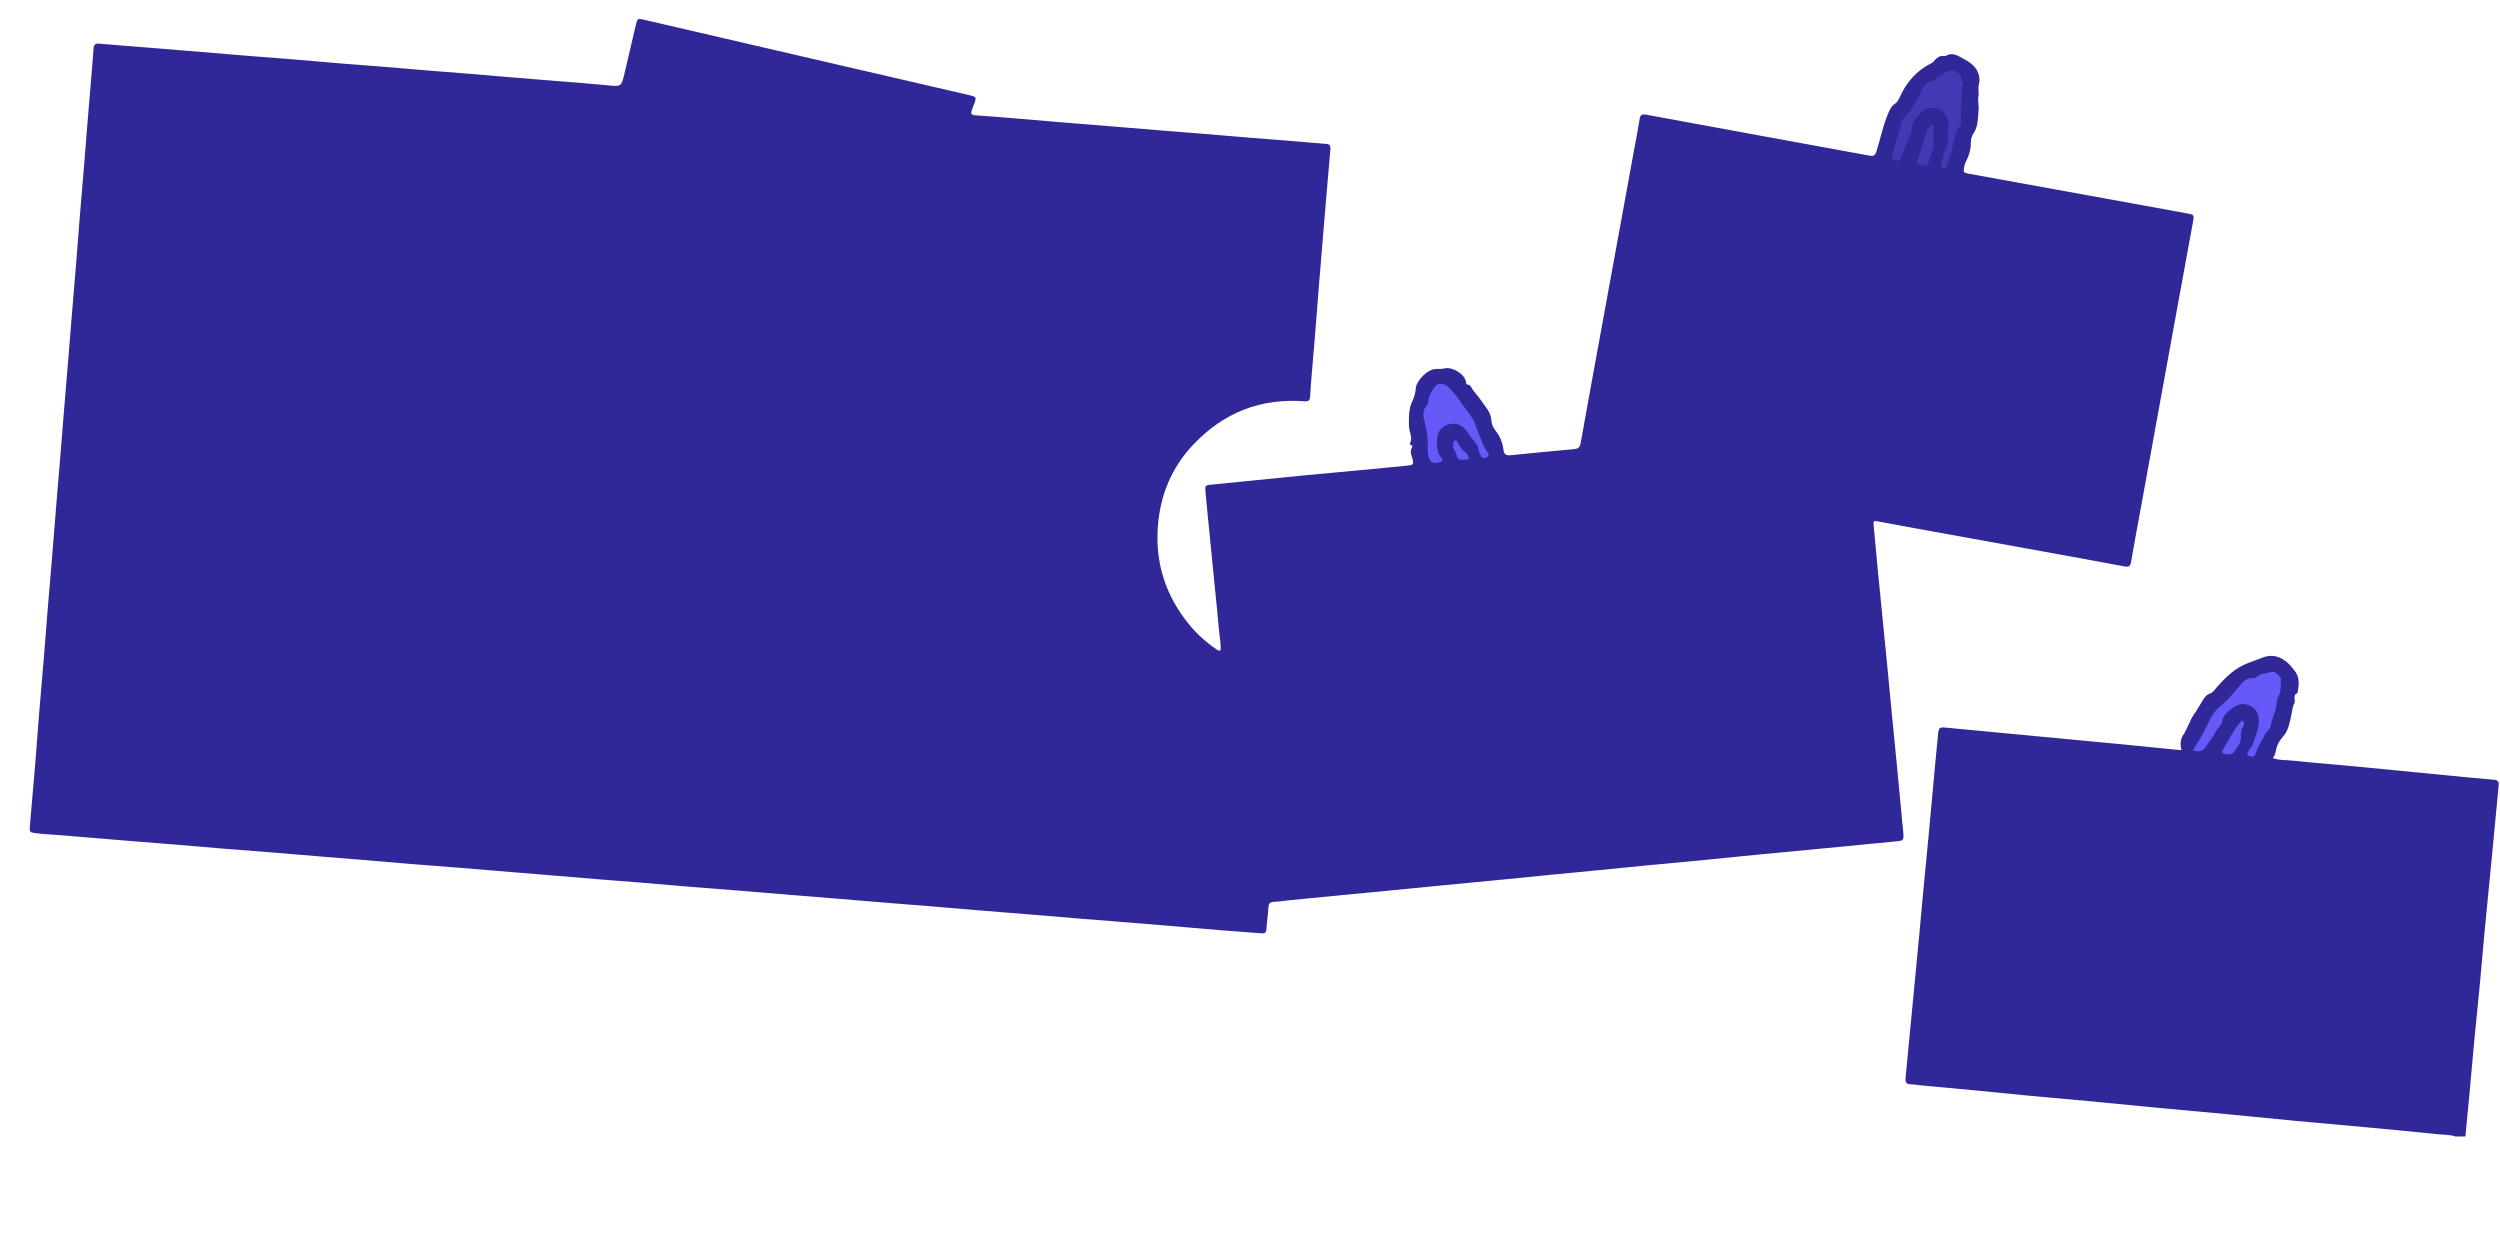 <?xml version="1.0" encoding="UTF-8"?> <svg xmlns="http://www.w3.org/2000/svg" width="738" height="366" viewBox="0 0 738 366" fill="none"> <path d="M724.641 335.426C723.065 334.92 721.405 335.004 719.787 334.835C712.569 334.075 705.35 333.414 698.132 332.739C691.266 332.106 684.385 331.515 677.505 330.867C670.695 330.22 663.884 329.517 657.074 328.869C650.32 328.222 643.553 327.645 636.799 327.012C629.989 326.365 623.178 325.661 616.368 325.028C610.782 324.493 605.182 324.029 599.596 323.508C594.066 322.988 588.537 322.397 583.007 321.876C577.59 321.356 572.173 320.877 566.756 320.371C565.827 320.286 564.898 320.089 563.97 320.075C562.647 320.075 562.422 319.344 562.52 318.246C562.928 314.109 563.308 309.973 563.702 305.836C564.11 301.53 564.532 297.211 564.954 292.905C565.517 287.08 566.08 281.255 566.615 275.429C567.009 271.236 567.375 267.043 567.769 262.85C568.303 257.194 568.866 251.552 569.401 245.909C569.809 241.604 570.175 237.284 570.583 232.979C571.089 227.561 571.568 222.144 572.116 216.727C572.313 214.757 572.581 214.617 574.593 214.814C583.274 215.63 591.942 216.446 600.623 217.276C609.234 218.092 617.86 218.894 626.471 219.724C632.001 220.259 637.53 220.822 643.06 221.37C643.398 221.399 643.764 221.483 644.003 221.342C643.482 219.78 643.679 218.176 644.481 216.966C645.818 214.94 646.423 212.562 647.858 210.592C648.815 209.27 649.547 207.792 650.447 206.413C650.911 205.696 651.432 205.035 652.389 204.739C653.275 204.458 653.838 203.501 654.401 202.868C656.385 200.588 658.481 198.506 661.099 196.944C661.647 196.62 662.21 196.353 662.787 196.086C664.363 195.382 666.009 194.89 667.599 194.228C670.441 193.032 673.002 193.539 675.535 195.861C676.182 196.452 676.675 197.197 677.251 197.859C679.01 199.899 678.644 202.249 678.222 204.612C676.604 205.161 677.828 206.667 677.251 207.694C676.731 208.623 676.632 210.016 676.379 211.183C675.929 213.308 675.549 215.587 674.043 217.318C672.974 218.542 672.186 219.809 671.877 221.441C671.736 222.215 671.567 223.059 670.906 223.762C672.805 224.508 674.761 224.325 676.632 224.522C683.499 225.24 690.379 225.775 697.246 226.436C705.224 227.196 713.202 227.998 721.166 228.772C726.118 229.25 731.057 229.771 736.01 230.165C737.6 230.291 737.713 230.826 737.572 232.205C736.882 239.31 736.221 246.416 735.546 253.522C734.884 260.332 734.195 267.142 733.548 273.966C733.013 279.552 732.549 285.152 732.028 290.752C731.508 296.282 730.917 301.812 730.396 307.341C729.875 312.871 729.397 318.415 728.89 323.945C728.539 327.786 728.159 331.627 727.793 335.483H724.627L724.641 335.426Z" fill="#302798"></path> <path d="M360.296 192.007C360.507 190.079 360.015 188.137 359.86 186.196C359.508 181.876 359.03 177.57 358.608 173.265C358.073 167.791 357.524 162.318 356.99 156.844C356.596 152.891 356.188 148.923 355.836 144.969C355.695 143.393 355.878 143.224 357.369 143.083C366.572 142.169 375.76 141.226 384.962 140.34C392.827 139.58 400.693 138.862 408.558 138.131C410.894 137.905 413.215 137.68 415.537 137.441C417.254 137.272 417.38 137.033 416.93 135.331C416.649 134.275 416.1 133.234 416.818 132.122C416.986 131.869 416.93 131.546 416.606 131.377C416.409 131.278 416.058 131.208 416.212 130.926C417.169 129.125 415.931 127.479 415.917 125.748C415.889 123.258 415.804 120.739 416.93 118.404C417.507 117.222 417.845 115.899 417.943 114.647C418.126 112.353 421.447 108.808 424.106 108.92C424.922 108.948 425.738 108.92 426.54 108.737C428.806 108.245 432.605 110.51 432.802 113.001C432.83 113.282 432.9 113.493 433.139 113.507C434.195 113.563 434.349 114.492 434.8 115.125C435.503 116.11 436.418 117.011 437.037 117.953C438.303 119.895 440.189 121.626 440.273 124.215C440.315 125.312 440.808 126.255 441.469 127.099C442.75 128.746 443.538 130.561 443.805 132.643C444.002 134.205 444.536 134.529 446.155 134.36C452.332 133.755 458.494 133.121 464.671 132.587C465.882 132.474 466.374 132.08 466.599 130.856C468.639 119.389 470.75 107.935 472.846 96.468C476.097 78.668 479.347 60.869 482.597 43.084C483.076 40.439 483.61 37.794 484.018 35.134C484.215 33.868 484.806 33.643 485.946 33.854C497.456 35.978 508.98 38.089 520.489 40.2C530.972 42.113 541.454 44.027 551.923 45.954C553.006 46.151 553.527 45.94 553.921 44.716C555.089 41.03 555.806 37.217 557.326 33.643C557.833 32.461 558.269 31.307 559.479 30.561C560.07 30.195 560.492 29.422 560.787 28.732C562.771 24.215 565.867 20.754 570.327 18.559C570.721 18.362 570.904 17.996 571.185 17.701C571.889 16.969 572.663 16.378 573.789 16.519C574.014 16.547 574.295 16.561 574.478 16.463C576.377 15.323 577.925 16.463 579.487 17.265C580.416 17.743 581.316 18.292 582.104 18.967C584.004 20.571 584.721 22.879 584.144 25.074C583.835 26.27 584.271 27.269 584.032 28.38C583.765 29.562 584.201 30.983 584.088 32.179C583.863 34.628 584.032 37.245 582.554 39.44C582.034 40.214 581.795 41.044 581.809 41.916C581.837 44.125 581.19 46.109 580.191 48.037C579.98 48.445 579.895 48.923 579.811 49.374C579.543 50.851 579.642 50.992 581.063 51.259C598.567 54.439 616.071 57.619 633.588 60.799C637.613 61.531 641.651 62.262 645.675 63.008C647.729 63.388 647.743 63.402 647.363 65.527C644.943 78.767 642.523 92.021 640.103 105.262C637.247 120.922 634.404 136.597 631.548 152.271C630.718 156.816 629.86 161.361 629.086 165.92C628.875 167.13 628.424 167.44 627.2 167.214C618.969 165.667 610.738 164.175 602.507 162.684C590.012 160.418 577.517 158.153 565.008 155.888C561.547 155.254 558.1 154.607 554.653 153.974C553.049 153.679 552.978 153.679 553.119 155.226C553.499 159.658 553.921 164.091 554.343 168.509C554.751 172.702 555.173 176.895 555.595 181.088C556.144 186.674 556.707 192.274 557.242 197.86C557.636 201.884 558.015 205.894 558.395 209.918C558.944 215.631 559.521 221.33 560.07 227.042C560.576 232.347 561.069 237.652 561.575 242.942C561.688 244.11 561.857 245.264 561.899 246.432C561.955 247.923 561.758 248.162 560.267 248.317C557.706 248.584 555.145 248.809 552.584 249.063C546.815 249.626 541.06 250.188 535.292 250.737C529.931 251.258 524.57 251.736 519.223 252.257C513.806 252.777 508.403 253.354 502.986 253.875C497.568 254.395 492.151 254.888 486.734 255.409C481.317 255.929 475.914 256.492 470.497 257.013C466.36 257.421 462.223 257.801 458.086 258.209C452.557 258.743 447.027 259.306 441.497 259.855C436.193 260.375 430.902 260.868 425.598 261.374C420.012 261.923 414.426 262.472 408.825 263.021C404.689 263.415 400.552 263.795 396.415 264.203C390.998 264.723 385.581 265.272 380.178 265.807C378.785 265.947 377.392 266.173 375.985 266.229C374.831 266.271 374.507 266.792 374.437 267.861C374.31 269.957 374.001 272.054 373.874 274.151C373.804 275.192 373.466 275.6 372.369 275.515C368.401 275.178 364.433 274.924 360.465 274.615C356.961 274.333 353.472 274.01 349.968 273.714C344.664 273.264 339.359 272.814 334.055 272.392C329.214 271.998 324.374 271.632 319.534 271.238C314.342 270.816 309.15 270.366 303.972 269.943C299.131 269.549 294.291 269.17 289.451 268.776C284.315 268.353 279.194 267.903 274.058 267.481C270.611 267.2 267.177 266.946 263.73 266.665C258.482 266.229 253.233 265.779 247.985 265.356C243.201 264.962 238.417 264.597 233.633 264.203C228.329 263.766 223.024 263.316 217.719 262.88C212.823 262.486 207.912 262.134 203.016 261.726C197.95 261.304 192.871 260.854 187.805 260.432C184.372 260.15 180.925 259.911 177.478 259.63C172.286 259.208 167.108 258.757 161.916 258.335C158.651 258.068 155.387 257.801 152.122 257.533C146.762 257.097 141.401 256.633 136.026 256.197C131.073 255.803 126.106 255.437 121.153 255.043C116.074 254.635 111.008 254.17 105.943 253.748C102.622 253.467 99.288 253.228 95.967 252.946C90.606 252.51 85.245 252.046 79.87 251.61C74.974 251.216 70.063 250.864 65.166 250.456C60.157 250.048 55.134 249.597 50.125 249.189C46.621 248.894 43.118 248.655 39.629 248.359C34.436 247.937 29.244 247.487 24.067 247.065C20.802 246.797 17.538 246.502 14.273 246.291C12.993 246.206 11.713 246.108 10.432 245.939C8.828 245.742 8.673 245.615 8.814 243.955C9.349 237.652 9.911 231.362 10.432 225.058C10.84 220.106 11.192 215.139 11.586 210.172C11.994 205.092 12.458 200.027 12.88 194.947C13.274 190.107 13.64 185.267 14.034 180.427C14.456 175.291 14.906 170.169 15.329 165.033C15.723 160.249 16.088 155.465 16.482 150.681C16.919 145.377 17.369 140.072 17.805 134.754C18.185 130.026 18.565 125.298 18.945 120.571C19.381 115.21 19.831 109.835 20.282 104.474C20.549 101.266 20.788 98.058 21.055 94.85C21.491 89.489 21.956 84.114 22.392 78.753C22.786 73.856 23.152 68.946 23.546 64.049C23.968 58.913 24.418 53.792 24.84 48.656C25.122 45.279 25.375 41.888 25.642 38.497C26.078 33.192 26.529 27.888 26.965 22.569C27.19 19.825 27.443 17.082 27.612 14.338C27.683 13.114 28.217 12.79 29.385 12.889C34.746 13.367 40.107 13.775 45.482 14.197C48.859 14.465 52.25 14.746 55.627 15.027C60.988 15.464 66.348 15.928 71.723 16.364C76.62 16.758 81.531 17.11 86.427 17.518C91.493 17.94 96.572 18.39 101.637 18.812C105.085 19.094 108.518 19.333 111.965 19.614C117.157 20.037 122.335 20.487 127.527 20.909C130.904 21.19 134.295 21.444 137.672 21.711C142.864 22.133 148.042 22.583 153.234 23.019C156.555 23.301 159.889 23.54 163.21 23.822C168.571 24.258 173.946 24.652 179.307 25.172C183.387 25.58 183.401 25.665 184.344 21.725C185.484 16.941 186.567 12.143 187.707 7.359C188.157 5.417 188.242 5.389 190.211 5.853C205.492 9.399 220.787 12.945 236.067 16.491C252.431 20.276 268.809 24.047 285.174 27.86C288.48 28.634 288.508 28.352 287.172 31.687C287.045 32.011 286.946 32.348 286.834 32.686C286.524 33.586 286.834 33.966 287.791 34.037C291.055 34.248 294.333 34.501 297.598 34.768C302.677 35.191 307.743 35.641 312.808 36.063C317.592 36.457 322.376 36.823 327.16 37.217C332.352 37.639 337.53 38.089 342.722 38.511C346.099 38.792 349.49 39.046 352.867 39.313C358.171 39.749 363.476 40.2 368.781 40.636C373.621 41.03 378.461 41.396 383.302 41.79C386.045 42.015 388.775 42.282 391.519 42.479C392.532 42.549 392.827 43.07 392.743 43.985C392.349 48.529 391.955 53.074 391.561 57.633C391.265 61.08 390.998 64.513 390.703 67.961C390.252 73.322 389.802 78.697 389.366 84.058C388.972 88.954 388.606 93.865 388.212 98.761C387.79 103.897 387.34 109.019 386.918 114.154C386.833 115.153 386.805 116.138 386.749 117.137C386.692 118.15 386.214 118.558 385.159 118.474C372.172 117.461 361.183 121.809 352.29 131.208C345.775 138.088 342.356 146.418 341.765 155.916C341.09 166.595 344.256 176.008 350.953 184.268C353.261 187.11 355.962 189.53 358.974 191.599C359.297 191.824 359.593 192.176 360.268 192.007H360.296Z" fill="#302798"></path> <path d="M647.336 221.497C649.489 218.303 651.093 215.038 652.683 211.816C653.991 209.157 656.426 207.947 658.156 205.906C659.197 204.668 660.337 203.5 661.336 202.22C662.279 201.024 663.447 200.011 665.163 200.166C665.614 200.208 665.923 200.025 666.261 199.772C667.626 198.773 669.314 198.702 670.876 198.28C671.58 198.097 673.437 199.87 673.338 200.63C673.127 202.304 673.521 204.077 672.564 205.667C672.269 206.146 672.114 206.779 672.086 207.342C671.988 209.776 670.693 211.901 670.313 214.264C670.13 215.376 668.962 216.051 668.442 217.121C667.598 218.837 666.542 220.469 665.867 222.285C665.712 222.693 665.642 223.284 665.051 223.312C664.53 223.34 663.925 223.354 663.545 223.002C663.053 222.566 663.672 222.172 663.77 221.75C663.953 220.976 664.783 220.526 664.994 219.864C665.825 217.177 667.218 214.588 666.725 211.619C666.345 209.312 664.277 207.764 661.927 207.834C659.943 207.89 656.285 210.719 656.032 212.66C655.82 214.236 654.371 215.137 653.752 216.558C653.119 217.965 651.979 219.133 651.135 220.469C650.263 221.862 649.081 222.017 647.336 221.497Z" fill="#6659F7"></path> <path d="M661.82 212.647C662.664 213.308 662.552 213.885 662.158 214.49C661.637 215.306 661.454 216.263 661.524 217.164C661.693 219.401 660.272 220.836 659.104 222.398C658.738 222.876 656.572 222.75 656.135 222.328C655.868 222.074 655.953 221.779 656.093 221.54C657.908 218.543 659.329 215.278 661.82 212.647Z" fill="#6659F7"></path> <path d="M579.257 25.397C578.962 29.281 578.863 32.869 578.863 36.457C578.863 36.71 578.849 36.907 578.695 37.104C577.076 39.158 576.767 41.719 576.303 44.139C575.951 45.968 575.05 47.53 574.487 49.247C574.305 49.809 573.897 49.964 573.39 49.795C572.799 49.599 573.052 49.134 573.137 48.768C573.587 46.855 573.587 44.815 574.699 43.056C575.078 42.437 575.022 41.592 574.98 40.818C574.924 39.707 574.881 38.638 575.177 37.512C575.599 35.922 574.234 33.051 572.912 32.376C571.04 31.419 568.339 31.841 566.918 33.277C565.51 34.712 564.413 36.217 564.329 38.398C564.286 39.51 563.611 40.607 563.175 41.691C562.527 43.309 561.824 44.913 561.177 46.545C560.755 47.614 559.995 47.488 559.151 47.206C558.152 46.855 558.475 46.179 558.672 45.476C559.629 42.24 560.558 38.989 561.5 35.739C561.585 35.472 561.669 35.134 561.866 34.965C563.639 33.459 564.554 31.321 565.961 29.534C566.552 28.774 566.791 27.86 567.157 27.015C567.86 25.369 568.845 24.06 570.717 23.821C571.533 23.723 571.603 22.949 572.138 22.639C573.249 22.02 574.375 21.387 575.529 20.852C576.5 20.402 578.793 21.584 578.863 22.625C578.934 23.652 579.651 24.609 579.257 25.397Z" fill="#4339B5"></path> <path d="M421.429 132.699C421.654 129.829 421.19 126.803 420.388 123.806C419.994 122.315 420.092 120.781 421.274 119.571C421.598 119.234 421.626 118.896 421.654 118.474C421.724 116.757 422.709 115.392 423.624 114.07C424.313 113.071 426.227 113.127 427.184 113.971C429.899 116.377 431.672 119.515 433.867 122.329C435.401 124.299 435.865 126.536 436.78 128.675C437.469 130.279 437.948 131.981 439.059 133.403C439.467 133.923 439.777 134.599 438.876 134.993C438.201 135.288 437.497 135.401 437.118 134.486C436.921 133.994 436.569 133.543 436.512 133.037C436.358 131.728 435.696 130.715 434.838 129.829C433.6 128.548 433.051 126.747 431.391 125.734C428.591 124.018 424.553 125.875 424.271 129.167C424.088 131.278 424.046 133.332 425.467 135.147C426.03 135.851 425.861 136.217 424.806 136.498C422.583 137.089 421.584 136.104 421.415 132.713L421.429 132.699Z" fill="#6659F7"></path> <path d="M570.109 36.64C571.037 37.076 571.009 37.765 570.84 38.483C570.601 39.468 570.573 40.439 570.854 41.438C571.122 42.38 570.854 43.309 570.559 44.196C570.179 45.363 569.672 46.475 569.377 47.671C569.082 48.867 568.294 49.036 566.844 48.614C565.522 48.234 566.099 47.347 566.296 46.644C566.985 44.055 568.054 41.578 568.702 38.975C568.927 38.047 569.701 37.442 570.137 36.64H570.109Z" fill="#4339B5"></path> <path d="M431.948 135.71C430.78 135.879 430.161 135.499 429.95 134.303C429.767 133.248 428.726 132.446 428.965 131.222C429.05 130.771 428.951 130.209 429.5 130.054C430.091 129.885 430.274 130.434 430.471 130.842C430.977 131.897 431.596 132.854 432.581 133.529C432.849 133.712 433.06 134.036 433.243 134.331C433.876 135.344 433.749 135.598 432.567 135.71C432.342 135.724 432.103 135.71 431.934 135.71H431.948Z" fill="#6659F7"></path> </svg> 